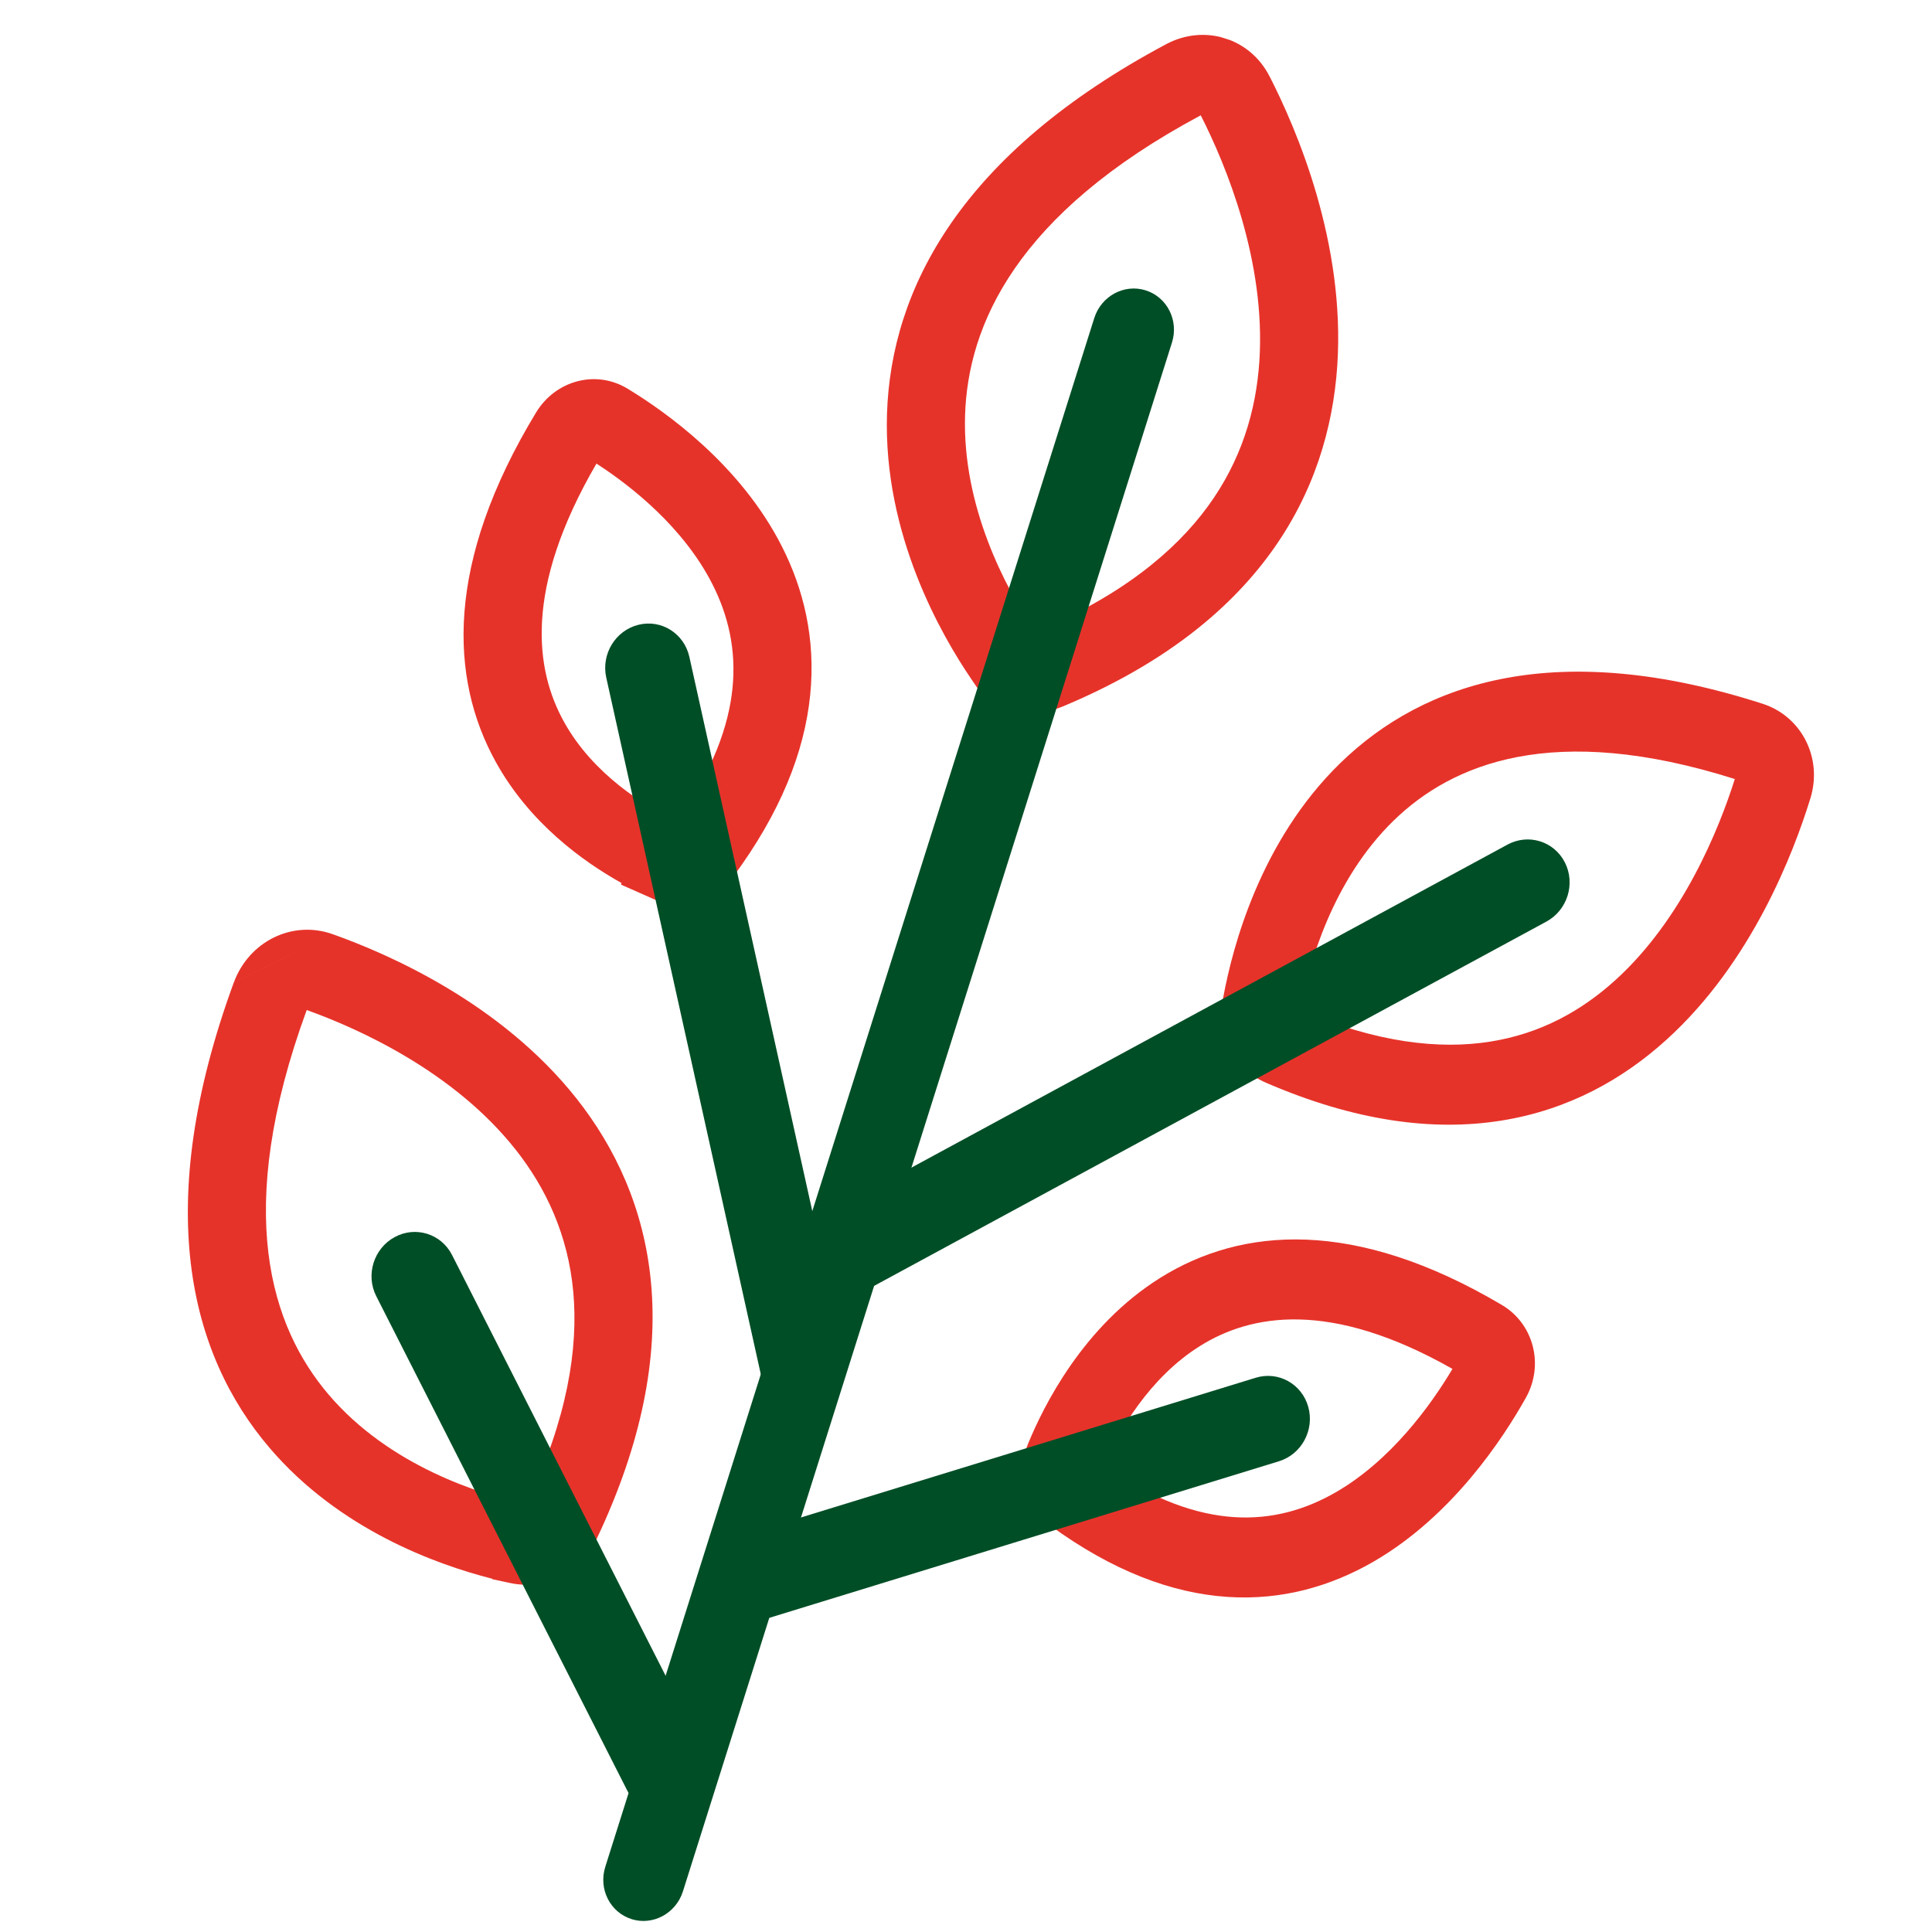 <svg xmlns="http://www.w3.org/2000/svg" fill="none" viewBox="0 0 48 48" height="48" width="48">
<g clip-path="url(#clip0_1059_106785)">
<g clip-path="url(#clip1_1059_106785)">
<path fill="#E6332A" d="M31.54 1.894C31.049 0.936 29.914 0.597 28.978 1.095L28.978 1.095C23.886 3.809 22.135 7.166 22.037 10.286C21.944 13.285 23.394 15.791 24.14 16.884L25.255 18.517L25.515 17.694C25.807 17.719 26.11 17.674 26.401 17.553C28.801 16.552 30.466 15.245 31.557 13.752C32.649 12.257 33.119 10.637 33.224 9.088C33.429 6.035 32.217 3.216 31.541 1.894L31.54 1.894ZM25.667 15.624C24.989 14.604 23.906 12.591 23.977 10.316C24.047 8.085 25.239 5.319 29.832 2.865C30.46 4.099 31.454 6.504 31.288 8.984C31.205 10.21 30.84 11.442 30.01 12.579C29.18 13.714 27.843 14.814 25.721 15.703L25.667 15.624Z" clip-rule="evenodd" fill-rule="evenodd"></path>
<path fill="#E6332A" d="M30.391 24.78L30.39 24.782L30.378 24.847C30.224 25.712 30.66 26.558 31.45 26.899C33.661 27.856 35.596 28.109 37.281 27.844C38.969 27.579 40.331 26.805 41.406 25.829C43.524 23.909 44.562 21.185 44.978 19.837C45.291 18.827 44.754 17.794 43.792 17.485M30.391 24.78C30.625 23.512 31.317 20.892 33.294 18.964C35.392 16.917 38.721 15.852 43.792 17.485M34.62 20.392C36.078 18.97 38.594 17.926 43.101 19.355C42.702 20.616 41.801 22.839 40.133 24.351C39.297 25.11 38.276 25.683 37.017 25.88C35.772 26.076 34.221 25.916 32.301 25.097C32.512 23.969 33.102 21.872 34.62 20.392Z" clip-rule="evenodd" fill-rule="evenodd"></path>
<path fill="#E6332A" d="M5.81 24.409C6.182 23.393 7.26 22.852 8.264 23.209L5.81 24.409ZM8.264 23.209C9.655 23.703 12.445 24.918 14.324 27.293C15.277 28.499 16.001 30.011 16.174 31.866C16.346 33.718 15.961 35.836 14.819 38.244C14.819 38.244 14.819 38.245 14.819 38.245C14.425 39.075 13.542 39.515 12.677 39.33L12.233 39.235L12.227 39.223C10.82 38.864 8.424 37.995 6.698 35.973C4.694 33.626 3.778 29.95 5.809 24.409M7.62 25.094C8.915 25.557 11.276 26.622 12.808 28.559C13.563 29.514 14.11 30.673 14.242 32.087C14.373 33.499 14.096 35.242 13.086 37.379C11.919 37.125 9.675 36.417 8.168 34.652C6.731 32.968 5.786 30.105 7.62 25.094Z" clip-rule="evenodd" fill-rule="evenodd"></path>
<path fill="#E6332A" d="M15.593 9.657C14.804 9.177 13.801 9.452 13.318 10.249C13.318 10.249 13.318 10.249 13.318 10.249C11.057 13.982 11.167 16.855 12.32 18.935C13.156 20.443 14.468 21.395 15.441 21.938L15.428 21.978L16.223 22.33C16.925 22.64 17.745 22.417 18.216 21.782L18.216 21.781C19.39 20.193 19.985 18.686 20.128 17.276C20.273 15.862 19.956 14.62 19.427 13.578C18.391 11.534 16.525 10.223 15.593 9.657M14.819 11.518C15.68 12.075 16.983 13.1 17.701 14.517C18.085 15.273 18.297 16.131 18.198 17.102C18.104 18.031 17.717 19.133 16.814 20.409C16.01 20.023 14.733 19.235 14.012 17.933C13.301 16.651 13.003 14.639 14.819 11.518Z" clip-rule="evenodd" fill-rule="evenodd"></path>
<path fill="#E6332A" d="M28.827 31.747C26.906 32.947 25.92 34.946 25.539 35.877C25.539 35.877 25.539 35.878 25.539 35.878C25.24 36.608 25.462 37.44 26.087 37.897L26.087 37.897C27.646 39.036 29.121 39.584 30.499 39.675C31.88 39.766 33.09 39.392 34.105 38.81C36.093 37.668 37.361 35.706 37.908 34.73C38.373 33.902 38.097 32.885 37.316 32.423C37.316 32.423 37.316 32.423 37.316 32.423C33.656 30.256 30.85 30.484 28.827 31.747ZM36.086 34.01C33.028 32.275 31.064 32.66 29.817 33.439C28.551 34.23 27.789 35.568 27.418 36.406C28.669 37.281 29.747 37.632 30.655 37.692C31.605 37.755 32.441 37.503 33.177 37.081C34.556 36.289 35.548 34.914 36.086 34.01Z" clip-rule="evenodd" fill-rule="evenodd"></path>
<path fill="#004E26" d="M15.689 47.68C16.221 47.848 16.794 47.539 16.967 46.991L29.117 8.511C29.29 7.963 28.998 7.382 28.465 7.214C27.933 7.045 27.36 7.354 27.187 7.902L15.038 46.381C14.865 46.929 15.156 47.511 15.689 47.679L15.689 47.68Z"></path>
<path fill="#004E26" d="M20.721 32.129C20.979 32.21 21.27 32.19 21.531 32.048L38.421 22.896C38.941 22.613 39.147 21.957 38.88 21.429C38.613 20.901 37.975 20.702 37.455 20.983L20.565 30.136C20.045 30.418 19.838 31.074 20.105 31.602C20.238 31.865 20.463 32.047 20.72 32.127L20.721 32.129Z"></path>
<path fill="#004E26" d="M19.621 34.983C19.796 35.038 19.988 35.047 20.181 34.999C20.751 34.857 21.109 34.271 20.98 33.689L17.127 16.32C16.998 15.738 16.431 15.381 15.861 15.523C15.29 15.665 14.933 16.251 15.062 16.833L18.915 34.202C19 34.587 19.277 34.874 19.62 34.983L19.621 34.983Z"></path>
<path fill="#004E26" d="M16.194 45.004C16.453 45.085 16.745 45.065 17.006 44.923C17.526 44.64 17.731 43.983 17.462 43.456L11.23 31.178C10.961 30.651 10.323 30.453 9.804 30.736C9.284 31.019 9.08 31.676 9.348 32.203L15.581 44.48C15.714 44.743 15.938 44.923 16.195 45.004L16.194 45.004Z"></path>
<path fill="#004E26" d="M18.069 40.326C18.262 40.387 18.474 40.391 18.684 40.327L31.774 36.305C32.337 36.133 32.663 35.528 32.504 34.955C32.344 34.382 31.76 34.057 31.197 34.23L18.106 38.252C17.544 38.424 17.217 39.029 17.377 39.602C17.477 39.962 17.744 40.224 18.069 40.326Z"></path>
</g>
</g>
<defs>
<clipPath id="clip0_1059_106785">
<rect fill="white" height="48" width="48"></rect>
</clipPath>
<clipPath id="clip1_1059_106785">
<rect transform="matrix(-0.954 -0.301 -0.301 0.954 49.083 6.839)" fill="white" height="49" width="36"></rect>
</clipPath>
</defs>
</svg>
